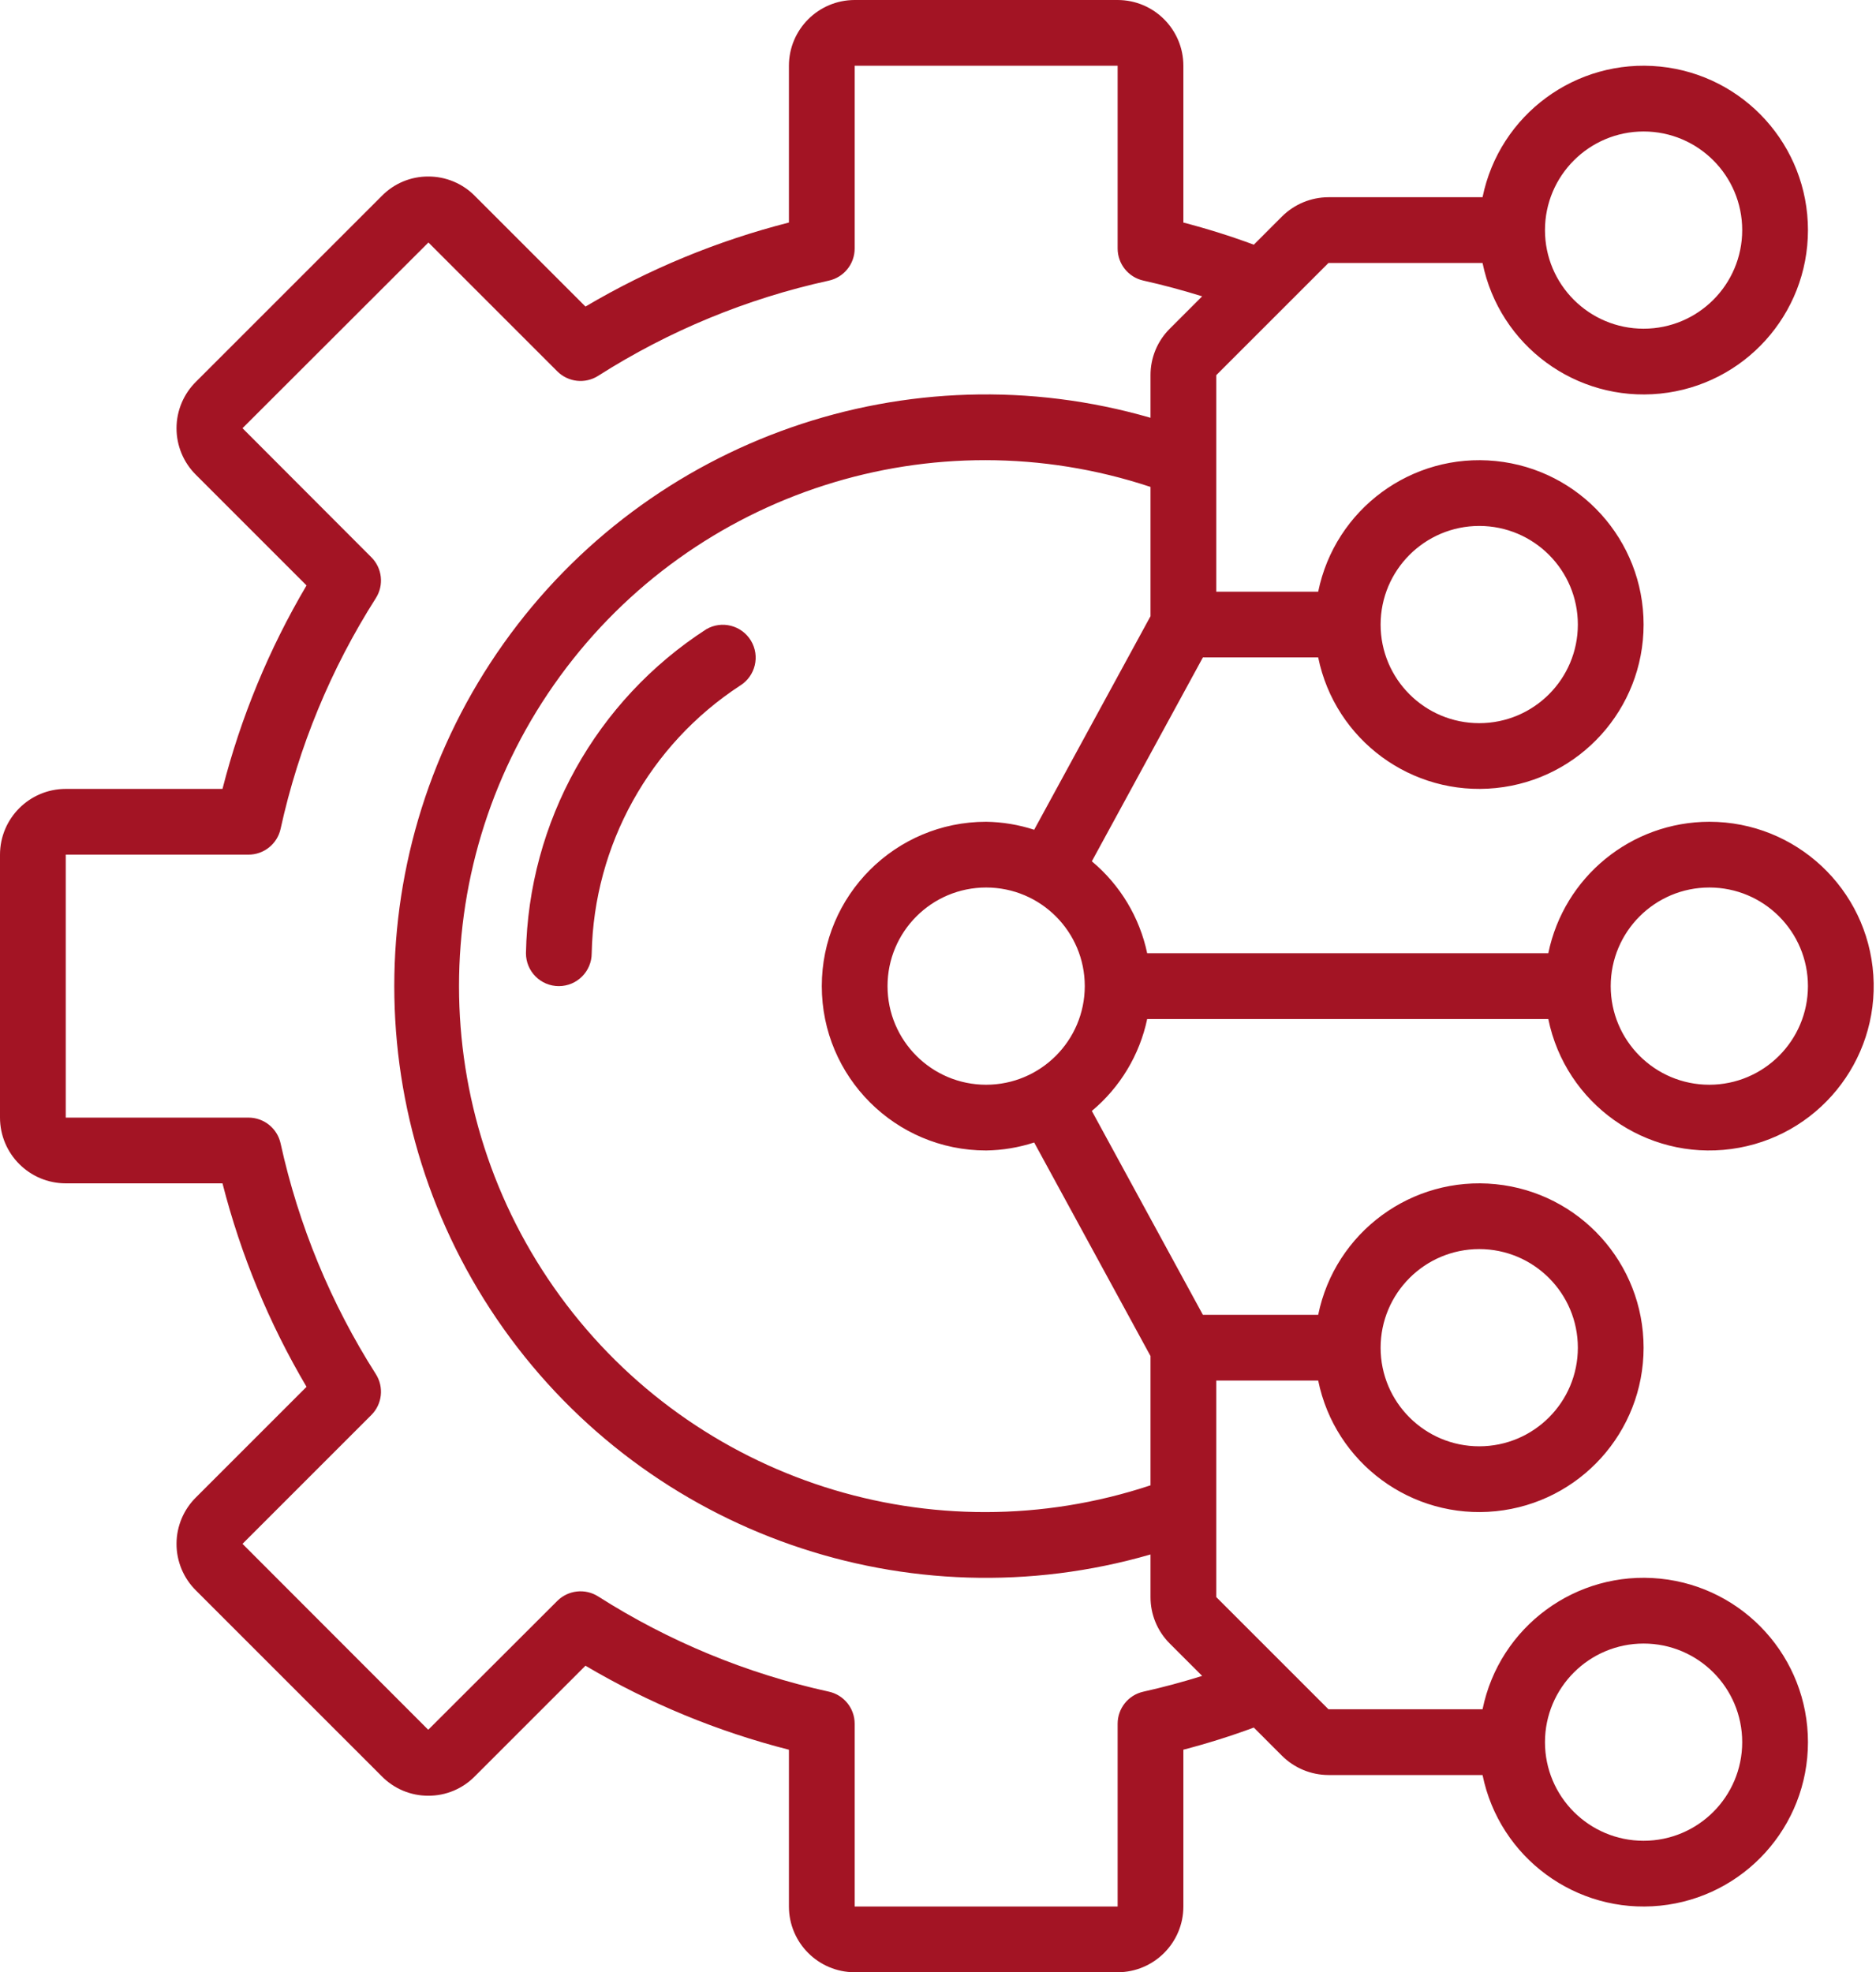 <?xml version="1.0" encoding="UTF-8"?>
<svg width="487px" height="512px" viewBox="0 0 487 512" version="1.1" xmlns="http://www.w3.org/2000/svg" xmlns:xlink="http://www.w3.org/1999/xlink">
    <!-- Generator: Sketch 48.2 (47327) - http://www.bohemiancoding.com/sketch -->
    <title>Untitled 148</title>
    <desc>Created with Sketch.</desc>
    <defs></defs>
    <g id="Page-1" stroke="none" stroke-width="1" fill="none" fill-rule="evenodd">
        <g id="production-(1)" fill="#A31424" fill-rule="nonzero">
            <path d="M183.344,163.352 C154.715,181.855 137.172,213.387 136.535,247.465 C136.535,252.18 140.355,256 145.066,256 C149.781,256 153.602,252.18 153.602,247.465 C154.188,219.359 168.609,193.352 192.141,177.973 C196.102,175.508 197.348,170.32 194.945,166.324 C192.539,162.332 187.371,161.004 183.344,163.352 Z" id="Shape"></path>
            <path d="M443.734,213.332 C423.469,213.359 406.008,227.617 401.93,247.465 L297.805,247.465 C295.832,238.121 290.77,229.715 283.434,223.598 L312.266,170.668 L342.195,170.668 C346.578,192.129 366.496,206.785 388.289,204.582 C410.082,202.383 426.668,184.035 426.668,162.133 C426.668,140.23 410.082,121.883 388.289,119.684 C366.496,117.48 346.578,132.141 342.195,153.602 L315.734,153.602 L315.734,97.398 L344.867,68.266 L384.863,68.266 C389.242,89.727 409.164,104.387 430.957,102.184 C452.75,99.984 469.336,81.637 469.336,59.734 C469.336,37.828 452.75,19.484 430.957,17.281 C409.164,15.082 389.242,29.738 384.863,51.199 L344.867,51.199 C340.344,51.211 336.008,53.008 332.801,56.199 L325.484,63.52 C319.488,61.301 313.387,59.383 307.199,57.777 L307.199,17.066 C307.188,7.645 299.555,0.012 290.133,0 L221.867,0 C212.445,0.012 204.812,7.645 204.801,17.066 L204.801,57.77 C186.25,62.5 168.465,69.848 151.984,79.582 L123.359,50.953 C120.168,47.664 115.773,45.812 111.188,45.824 L111.172,45.824 C106.629,45.805 102.27,47.629 99.098,50.883 L50.957,99.016 C47.688,102.203 45.84,106.57 45.824,111.133 C45.812,115.699 47.633,120.078 50.883,123.285 L79.574,151.98 C69.84,168.465 62.496,186.25 57.758,204.801 L17.066,204.801 C7.645,204.812 0.012,212.445 -5.68434189e-14,221.867 L-5.68434189e-14,290.133 C0.012,299.555 7.645,307.188 17.066,307.199 L57.758,307.199 C62.496,325.75 69.84,343.535 79.574,360.02 L50.957,388.637 C47.688,391.824 45.84,396.191 45.824,400.754 C45.812,405.32 47.633,409.699 50.883,412.902 L99.023,461.039 C102.207,464.332 106.594,466.188 111.176,466.176 L111.191,466.176 C115.742,466.195 120.102,464.371 123.285,461.117 L151.984,432.422 C168.465,442.156 186.25,449.504 204.801,454.234 L204.801,494.934 C204.812,504.355 212.445,511.988 221.867,512 L290.133,512 C299.555,511.988 307.188,504.355 307.199,494.934 L307.199,454.223 C313.387,452.617 319.488,450.699 325.484,448.48 L332.801,455.801 C336.008,458.992 340.344,460.789 344.867,460.801 L384.863,460.801 C389.242,482.262 409.164,496.918 430.957,494.719 C452.75,492.516 469.336,474.172 469.336,452.266 C469.336,430.363 452.75,412.016 430.957,409.816 C409.164,407.613 389.242,422.273 384.863,443.734 L344.867,443.734 L315.734,414.602 L315.734,358.398 L342.195,358.398 C346.578,379.859 366.496,394.52 388.289,392.316 C410.082,390.117 426.668,371.77 426.668,349.867 C426.668,327.965 410.082,309.617 388.289,307.418 C366.496,305.215 346.578,319.871 342.195,341.332 L312.266,341.332 L283.434,288.402 C290.77,282.285 295.832,273.879 297.805,264.535 L401.93,264.535 C406.422,286.531 427.191,301.289 449.445,298.281 C471.695,295.277 487.812,275.539 486.305,253.137 C484.797,230.734 466.188,213.332 443.734,213.332 Z M426.668,34.133 C440.805,34.133 452.266,45.594 452.266,59.734 C452.266,73.871 440.805,85.332 426.668,85.332 C412.527,85.332 401.066,73.871 401.066,59.734 C401.082,45.602 412.535,34.148 426.668,34.133 Z M426.668,426.668 C440.805,426.668 452.266,438.129 452.266,452.266 C452.266,466.406 440.805,477.867 426.668,477.867 C412.527,477.867 401.066,466.406 401.066,452.266 C401.082,438.133 412.535,426.684 426.668,426.668 Z M256,281.602 C241.863,281.602 230.398,270.137 230.398,256 C230.398,241.863 241.863,230.398 256,230.398 C270.137,230.398 281.602,241.863 281.602,256 C281.586,270.133 270.133,281.586 256,281.602 Z M384,136.535 C398.137,136.535 409.602,147.996 409.602,162.133 C409.602,176.273 398.137,187.734 384,187.734 C369.863,187.734 358.398,176.273 358.398,162.133 C358.414,148 369.867,136.551 384,136.535 Z M296.816,439.16 C292.91,440.023 290.133,443.488 290.133,447.488 L290.133,494.934 L221.867,494.934 L221.867,447.488 C221.867,443.477 219.074,440.008 215.16,439.152 C193.898,434.492 173.629,426.125 155.273,414.43 C151.898,412.297 147.496,412.781 144.668,415.602 L111.168,449.051 L62.953,400.785 L96.402,367.336 C99.23,364.508 99.715,360.098 97.57,356.727 C85.879,338.371 77.508,318.098 72.844,296.844 C71.988,292.926 68.52,290.137 64.512,290.133 L17.066,290.133 L17.066,221.867 L64.512,221.867 C68.52,221.867 71.988,219.074 72.844,215.16 C77.508,193.902 85.879,173.629 97.57,155.273 C99.715,151.902 99.23,147.492 96.402,144.668 L62.953,111.164 L111.219,62.949 L144.668,96.398 C147.496,99.227 151.906,99.715 155.277,97.57 C173.633,85.875 193.902,77.508 215.16,72.852 C219.078,71.992 221.867,68.52 221.867,64.512 L221.867,17.066 L290.133,17.066 L290.133,64.512 C290.133,68.512 292.91,71.977 296.816,72.84 C302.094,74.016 307.168,75.402 312.074,76.926 L303.668,85.332 C300.453,88.527 298.656,92.871 298.668,97.398 L298.668,108.457 C235.918,90.293 168.547,113.801 130.723,167.062 C92.895,220.32 92.895,291.68 130.723,344.938 C168.547,398.199 235.918,421.707 298.668,403.543 L298.668,414.602 C298.656,419.129 300.457,423.473 303.668,426.668 L312.074,435.07 C307.168,436.602 302.094,437.984 296.816,439.16 Z M384,324.266 C398.137,324.266 409.602,335.727 409.602,349.867 C409.602,364.004 398.137,375.465 384,375.465 C369.863,375.465 358.398,364.004 358.398,349.867 C358.414,335.734 369.867,324.281 384,324.266 Z M298.668,352.039 L298.668,385.594 C242.332,404.273 180.379,384.422 145.398,336.473 C110.414,288.527 110.414,223.473 145.398,175.527 C180.379,127.578 242.332,107.727 298.668,126.406 L298.668,159.961 L268.465,215.406 C264.438,214.094 260.234,213.395 256,213.332 C232.438,213.332 213.332,232.438 213.332,256 C213.332,279.562 232.438,298.668 256,298.668 C260.234,298.605 264.438,297.906 268.465,296.594 L298.668,352.039 Z M443.734,281.602 C429.594,281.602 418.133,270.137 418.133,256 C418.133,241.863 429.594,230.398 443.734,230.398 C457.871,230.398 469.332,241.863 469.332,256 C469.316,270.133 457.867,281.586 443.734,281.602 Z" id="Shape"></path>
        </g>
    </g>
</svg>